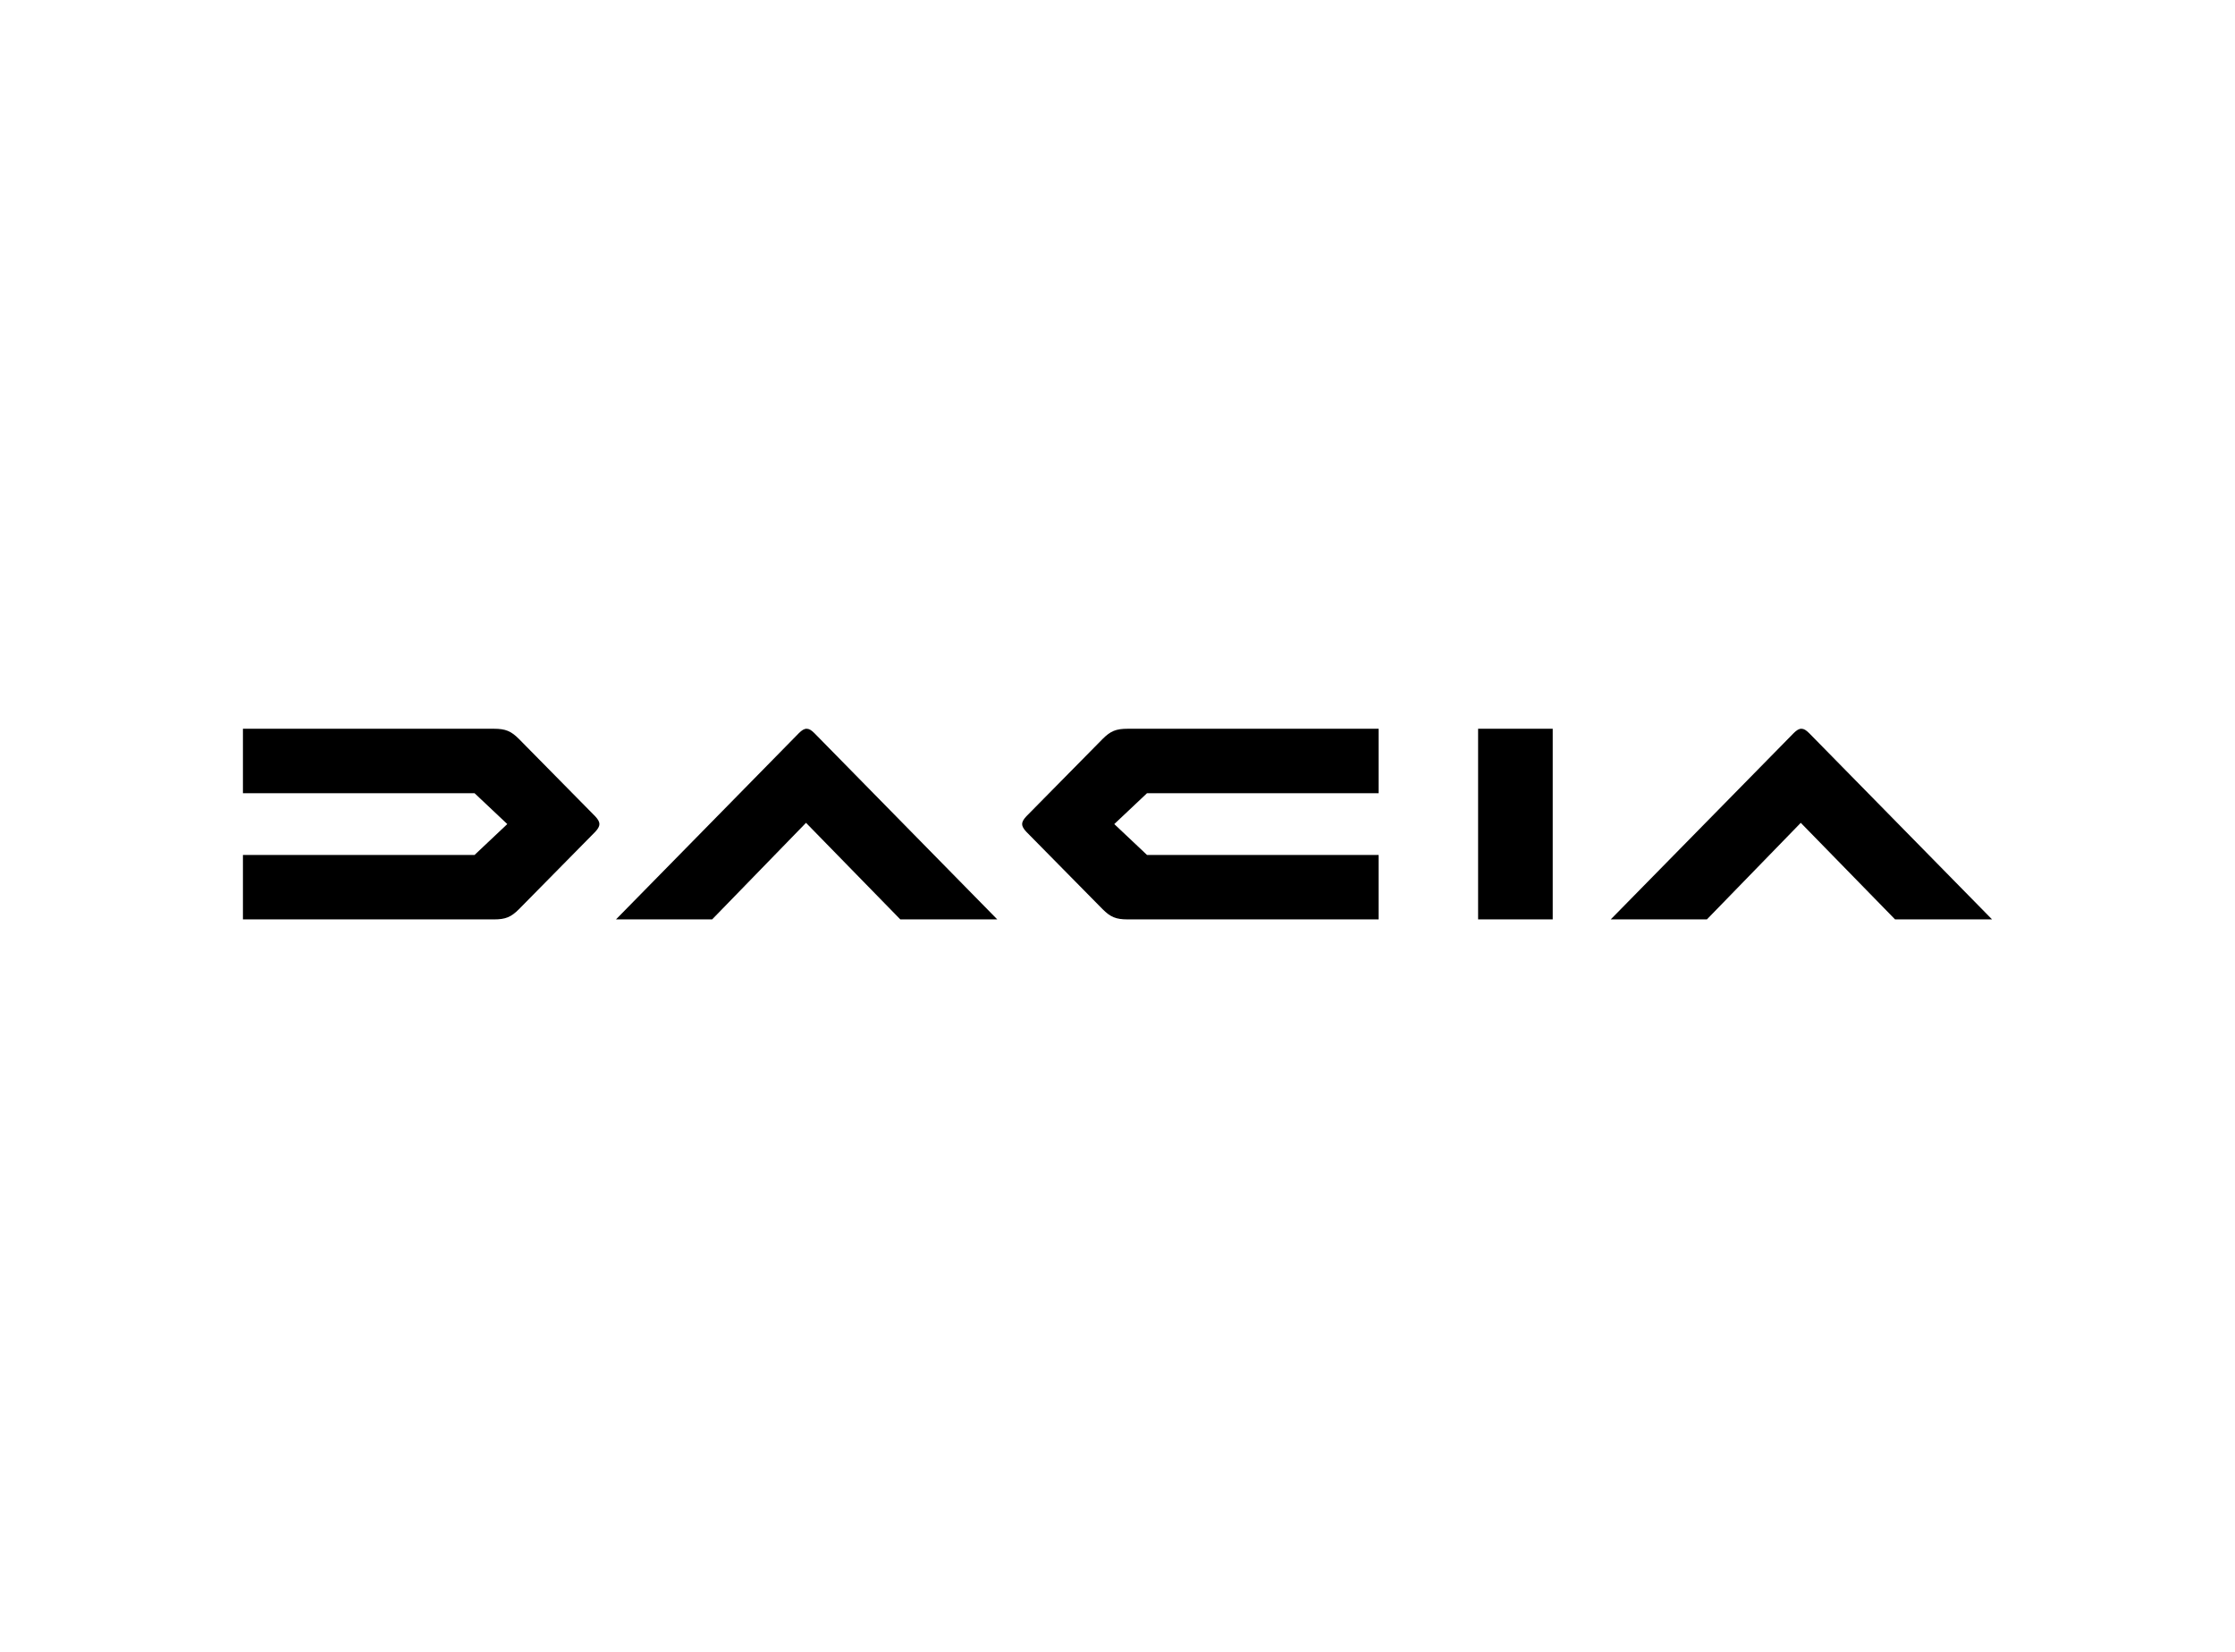 <svg width="230" height="170" viewBox="0 0 230 170" fill="none" xmlns="http://www.w3.org/2000/svg">
<rect width="230" height="170" fill="white"/>
<path d="M152.109 94.62H159.787V75H152.109V94.62V94.62ZM113.459 76.06L105.62 84.01C105.34 84.312 105.189 84.55 105.189 84.81C105.189 85.069 105.339 85.306 105.62 85.609L113.458 93.561C114.278 94.382 114.84 94.62 116.048 94.62H141.871V87.986H118.036L114.668 84.81L118.036 81.634H141.872V75H116.05C114.84 75 114.28 75.238 113.459 76.059V76.06ZM53.413 93.562L61.251 85.61C61.531 85.307 61.682 85.07 61.682 84.81C61.682 84.551 61.532 84.313 61.251 84.01L53.413 76.06C52.593 75.238 52.031 75 50.823 75H25V81.634H48.836L52.204 84.81L48.836 87.987H25V94.621H50.822C52.032 94.621 52.592 94.383 53.413 93.562ZM195.018 94.621H205L186.173 75.448C185.873 75.149 185.637 75 185.379 75C185.122 75 184.885 75.15 184.585 75.448L165.758 94.62H175.655L185.315 84.681L195.018 94.62V94.621ZM92.648 94.621H102.63L83.804 75.448C83.504 75.149 83.267 75 83.009 75C82.752 75 82.516 75.15 82.215 75.448L63.39 94.62H73.286L82.946 84.681L92.649 94.62L92.648 94.621Z" fill="black"/>
</svg>
